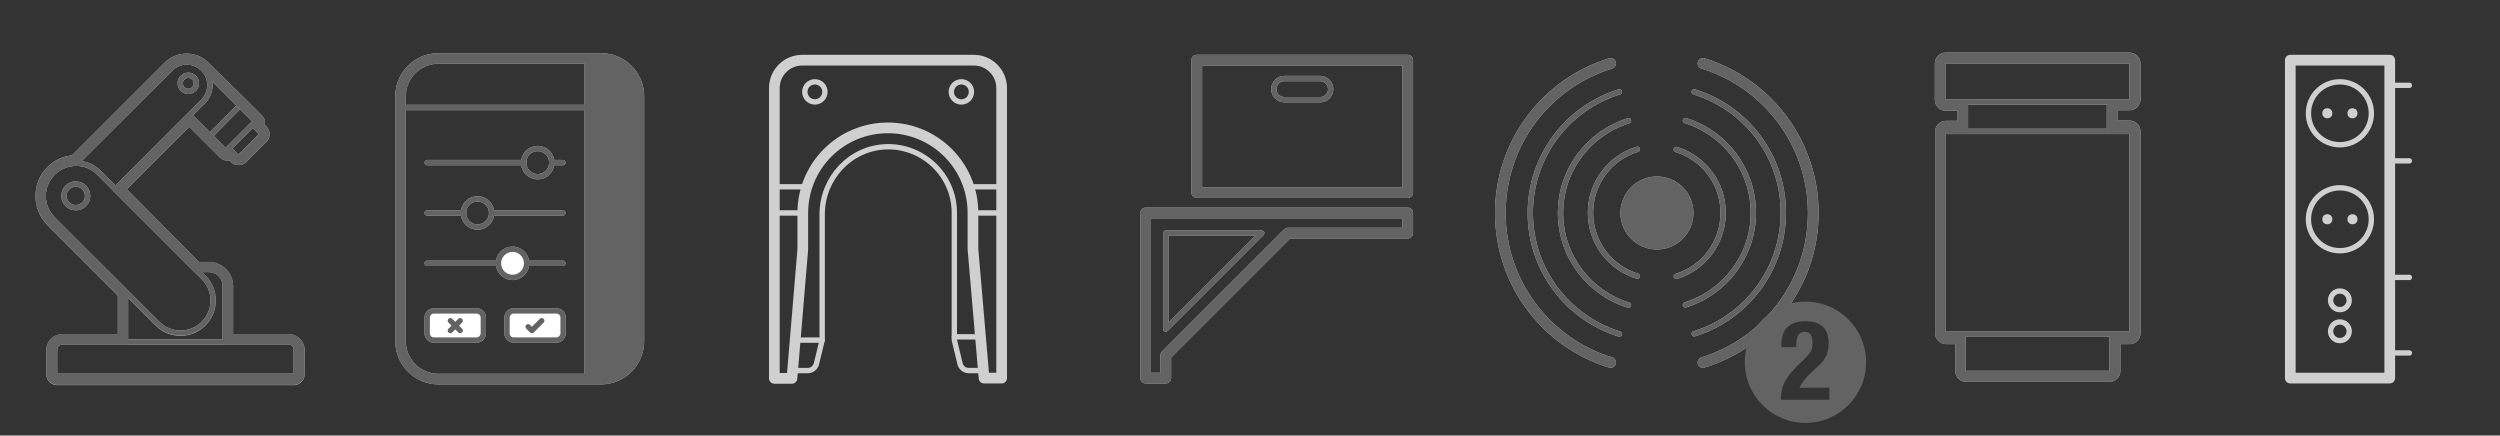 <?xml version="1.0" encoding="UTF-8"?>
<svg xmlns="http://www.w3.org/2000/svg" xmlns:xlink="http://www.w3.org/1999/xlink" version="1.1" x="0px" y="0px" width="993.1px" height="173px" viewBox="0 0 993.1 173" style="enable-background:new 0 0 993.1 173;" xml:space="preserve">
<rect x="0" y="0" width="993.1" height="173" fill="#333333" stroke="none"/>
<style type="text/css">
	.st0{fill:none;stroke:#D0D0D0;stroke-width:2.126;stroke-miterlimit:10;}
	.st1{fill:#D0D0D0;}
	.st2{fill:none;stroke:#D0D0D0;stroke-width:2.126;stroke-linecap:round;stroke-miterlimit:10;}
	.st3{fill:#FFFFFF;stroke:#D0D0D0;stroke-width:2.126;stroke-linecap:round;stroke-miterlimit:10;}
	.st4{fill:#FFFFFF;stroke:#D0D0D0;stroke-width:2.126;stroke-miterlimit:10;}
	.st5{fill:none;stroke:#D0D0D0;stroke-width:2.126;stroke-linecap:round;stroke-linejoin:round;stroke-miterlimit:10;}
	.st6{fill:none;stroke:#D0D0D0;stroke-width:4.252;stroke-linecap:round;stroke-linejoin:round;stroke-miterlimit:10;}
	.st7{fill:none;stroke:#646363;stroke-width:2.126;stroke-miterlimit:10;}
	.st8{fill:#646363;}
	.st9{fill:none;stroke:#646363;stroke-width:2.126;stroke-linecap:round;stroke-miterlimit:10;}
	.st10{fill:#FFFFFF;stroke:#646363;stroke-width:2.126;stroke-linecap:round;stroke-miterlimit:10;}
	.st11{fill:#FFFFFF;stroke:#646363;stroke-width:2.126;stroke-miterlimit:10;}
	.st12{fill:none;stroke:#646363;stroke-width:2.126;stroke-linecap:round;stroke-linejoin:round;stroke-miterlimit:10;}
	.st13{display:none;}
	
		.st14{display:inline;fill:none;stroke:#646363;stroke-width:4.252;stroke-linecap:round;stroke-linejoin:round;stroke-miterlimit:10;}
	.st15{display:inline;fill:none;stroke:#646363;stroke-width:2.126;stroke-linecap:round;stroke-miterlimit:10;}
	.st16{fill:none;stroke:#646363;stroke-width:4.252;stroke-linecap:round;stroke-linejoin:round;stroke-miterlimit:10;}
	
		.st17{display:inline;fill:none;stroke:#646363;stroke-width:2.126;stroke-linecap:round;stroke-linejoin:round;stroke-miterlimit:10;}
	.st18{display:inline;fill:#646363;}
	.st19{display:inline;}
</style>
<g id="Robot_inactive">
	<circle class="st0" cx="30.1" cy="77.8" r="4.7"></circle>
	<path class="st0" d="M46.1,74.9l34.6-34.6c3.6-3.6,3.6-9.4,0-13l0,0c-3.6-3.6-9.4-3.6-13,0L30.2,64.7"></path>
	<circle class="st0" cx="74.8" cy="33.1" r="3.2"></circle>
	<g>
		<path class="st1" d="M30.2,65.9c3.1,0,6.1,1.2,8.4,3.5l41.5,41.5c4.7,4.7,4.7,12.2,0,16.9l0,0c-2.3,2.3-5.4,3.5-8.4,3.5    s-6.1-1.2-8.4-3.5L21.7,86.3c-4.7-4.7-4.7-12.2,0-16.9l0,0C24.1,67.1,27.1,65.9,30.2,65.9 M30.2,63.8c-3.8,0-7.3,1.5-9.9,4.1    c-5.5,5.5-5.5,14.4,0,19.9l41.5,41.5c2.7,2.7,6.2,4.1,9.9,4.1c3.8,0,7.3-1.5,9.9-4.1c5.5-5.5,5.5-14.4,0-19.9L40.1,67.9    C37.5,65.2,33.9,63.8,30.2,63.8L30.2,63.8z"></path>
	</g>
	<g>
		<path class="st1" d="M114.8,136.9c1.1,0,1.9,0.9,1.9,1.9v9.7h-94v-9.7c0-1.1,0.9-1.9,1.9-1.9H114.8 M114.8,134.8H24.6    c-2.2,0-4,1.8-4,4v9.7v2.1h2.1h94h2.1v-2.1v-9.7C118.8,136.6,117,134.8,114.8,134.8L114.8,134.8z"></path>
	</g>
	<line class="st0" x1="100.9" y1="48.9" x2="90.3" y2="59.5"></line>
	<line class="st0" x1="94.6" y1="42.7" x2="84.1" y2="53.3"></line>
	<g>
		<g>
			<path class="st1" d="M74.1,25.6c2.1,0,4.2,0.8,5.8,2.4c0.1,0.1,0.1,0.1,0.2,0.2l14.5,14.5l6.3,6.3l-1.2,1.2l3.1,3.1l-8.1,8.1     l-3.1-3.1l-1.2,1.2l-6.3-6.3l-8.9-8.9v0L44.4,75.2l32.9,32.9H83c3,0,5.4,2.4,5.4,5.4v23.4h26.4c1.1,0,1.9,0.9,1.9,1.9v9.7h-94     v-9.7c0-1.1,0.9-1.9,1.9-1.9h26.3v-21.4L21.7,86.3c-4.7-4.7-4.7-12.2,0-16.9h0c2.3-2.3,5.4-3.5,8.4-3.5c0.1,0,0.2,0,0.2,0     L68.3,28C69.9,26.4,72,25.6,74.1,25.6 M74.1,21.3c-3.3,0-6.5,1.3-8.8,3.7L28.6,61.7c-3.7,0.4-7.2,2-9.8,4.7     c-3.1,3.1-4.7,7.1-4.7,11.5c0,4.3,1.7,8.4,4.7,11.5l28,28v15.4H24.6c-3.4,0-6.2,2.8-6.2,6.2v9.7c0,2.3,1.9,4.3,4.3,4.3h94     c2.3,0,4.3-1.9,4.3-4.3v-9.7c0-3.4-2.8-6.2-6.2-6.2H92.6v-19.1c0-5.3-4.3-9.6-9.6-9.6h-3.9L50.4,75.2l24.8-24.8l5.9,5.9l6.3,6.3     c0.8,0.8,1.9,1.2,3,1.2c0.2,0,0.4,0,0.7-0.1l0.7,0.7c0.8,0.8,1.9,1.2,3,1.2s2.2-0.4,3-1.2l8.1-8.1c0.8-0.8,1.2-1.9,1.2-3     c0-1.1-0.4-2.2-1.2-3l-0.7-0.7c0-0.2,0.1-0.4,0.1-0.7c0-1.1-0.4-2.2-1.2-3l-6.3-6.3L83.2,25.3c-0.1-0.1-0.2-0.2-0.3-0.3     C80.6,22.6,77.5,21.3,74.1,21.3L74.1,21.3z"></path>
		</g>
	</g>
</g>
<g id="HMI_inactive">
	<line class="st0" x1="157.4" y1="42.7" x2="233.9" y2="42.7"></line>
	<line class="st2" x1="195.3" y1="84.6" x2="223.6" y2="84.6"></line>
	<line class="st2" x1="169.7" y1="84.6" x2="184.2" y2="84.6"></line>
	<line class="st3" x1="169.7" y1="64.6" x2="208.1" y2="64.6"></line>
	<line class="st3" x1="219.2" y1="64.6" x2="223.6" y2="64.6"></line>
	<line class="st2" x1="169.7" y1="104.6" x2="198.1" y2="104.6"></line>
	<circle class="st0" cx="213.6" cy="64.6" r="5.6"></circle>
	<circle class="st0" cx="189.7" cy="84.6" r="5.6"></circle>
	<circle class="st4" cx="203.6" cy="104.6" r="5.6"></circle>
	<path class="st4" d="M189.3,135.1h-16.9c-1.5,0-2.7-1.2-2.7-2.7v-6.2c0-1.5,1.2-2.7,2.7-2.7h16.9c1.5,0,2.7,1.2,2.7,2.7v6.2   C191.9,133.9,190.8,135.1,189.3,135.1z"></path>
	<path class="st4" d="M221,135.1h-16.9c-1.5,0-2.7-1.2-2.7-2.7v-6.2c0-1.5,1.2-2.7,2.7-2.7H221c1.5,0,2.7,1.2,2.7,2.7v6.2   C223.6,133.9,222.4,135.1,221,135.1z"></path>
	<line class="st2" x1="178.9" y1="131.3" x2="182.8" y2="127.4"></line>
	<polyline class="st5" points="215.2,127.4 211.3,131.3 209.8,129.8  "></polyline>
	<line class="st2" x1="178.9" y1="127.4" x2="182.8" y2="131.3"></line>
	<g>
		<g>
			<path class="st1" d="M238.7,25.3c7.2,0,13,5.8,13,13v97.2c0,7.2-5.8,13-13,13h-64.5c-7.2,0-13-5.8-13-13V38.3c0-7.2,5.8-13,13-13     H238.7 M238.7,21.1h-64.5c-9.5,0-17.2,7.7-17.2,17.2v97.2c0,9.5,7.7,17.2,17.2,17.2h64.5c9.5,0,17.2-7.7,17.2-17.2V38.3     C255.9,28.8,248.2,21.1,238.7,21.1L238.7,21.1z"></path>
		</g>
	</g>
	<g>
		<path class="st1" d="M240.5,150h-8.3V23.9h8.3c7.1,0,12.8,5.7,12.8,12.8v100.5C253.3,144.3,247.6,150,240.5,150z"></path>
	</g>
	<line class="st2" x1="209.5" y1="104.6" x2="223.6" y2="104.6"></line>
</g>
<g id="ALWR_inactive">
	<path class="st6" d="M390.9,150.2h7V35c0-6.1-4.9-11.1-11.1-11.1h-68.1c-6.1,0-11.1,4.9-11.1,11.1v115.3h7l4.3-51.2V84.6   c0-18.7,15.1-33.8,33.8-33.8c18.7,0,33.8,15.1,33.8,33.8V99L390.9,150.2z"></path>
	<path class="st2" d="M315,147.2h5.9c1.6,0,3-1.1,3.4-2.6l2.3-9.5v-50c0-14.3,11.2-26.4,25.5-26.8c14.8-0.4,27,11.5,27,26.2v50.6   l2.3,9.5c0.4,1.5,1.8,2.6,3.4,2.6h5.9"></path>
	<line class="st2" x1="319.1" y1="84.6" x2="307.7" y2="84.6"></line>
	<line class="st2" x1="397.9" y1="84.6" x2="386.6" y2="84.6"></line>
	<line class="st2" x1="320.7" y1="74.2" x2="307.7" y2="74.2"></line>
	<line class="st2" x1="397.9" y1="74.2" x2="385" y2="74.2"></line>
	<circle class="st2" cx="323.7" cy="36.5" r="4"></circle>
	<circle class="st2" cx="381.9" cy="36.5" r="4"></circle>
	<line class="st2" x1="326.6" y1="135.1" x2="315.9" y2="135.1"></line>
	<line class="st2" x1="379.1" y1="133.8" x2="389.6" y2="133.8"></line>
</g>
<g id="Package_inactive">
	<rect x="475.4" y="23.9" class="st6" width="83.8" height="52.6"></rect>
	<path class="st2" d="M524.4,39.6h-14.2c-2.3,0-4.2-1.9-4.2-4.2v0c0-2.3,1.9-4.2,4.2-4.2h14.2c2.3,0,4.2,1.9,4.2,4.2v0   C528.6,37.8,526.7,39.6,524.4,39.6z"></path>
	<polygon class="st6" points="559.2,92.6 559.2,84.6 463.1,84.6 455.1,84.6 455.1,92.6 455.1,150.2 463.1,150.2 463.1,141.1    511.6,92.6  "></polygon>
	<polygon class="st5" points="501.2,92.6 463.1,130.7 463.1,92.6  "></polygon>
</g>
<g id="Sensor_inactive">
	<circle class="st1" cx="658.2" cy="84.6" r="14.5"></circle>
	<g>
		<path class="st6" d="M639.8,25.2C614.4,33,596,56.6,596,84.6s18.4,51.6,43.8,59.4"></path>
		<path class="st6" d="M676.5,144c25.4-7.8,43.8-31.5,43.8-59.4S701.9,33,676.5,25.2"></path>
	</g>
	<g>
		<path class="st2" d="M673,132.6c20.5-6.3,35.4-25.4,35.4-48.1S693.5,42.8,673,36.5"></path>
		<path class="st2" d="M643.3,36.5c-20.5,6.3-35.4,25.4-35.4,48.1s14.9,41.7,35.4,48.1"></path>
	</g>
	<g>
		<path class="st2" d="M669.5,121.1c15.6-4.8,27-19.4,27-36.6c0-17.2-11.4-31.8-27-36.6"></path>
		<path class="st2" d="M646.9,48c-15.6,4.8-27,19.4-27,36.6s11.4,31.8,27,36.6"></path>
	</g>
	<g>
		<path class="st2" d="M650.4,59.3c-10.8,3.3-18.6,13.4-18.6,25.2s7.8,21.9,18.6,25.2"></path>
		<path class="st2" d="M665.9,109.8c10.8-3.3,18.6-13.4,18.6-25.2c0-11.9-7.8-21.9-18.6-25.2"></path>
	</g>
</g>
<g id="Pneumatic_inactive">
	<g>
		<path class="st1" d="M845.9,25.2v14.5h-9v12.6h9v80.1h-8v14.9h-57.1v-14.9h-8V52.2h9V39.6h-9V25.2H845.9 M845.9,20.9h-73    c-2.3,0-4.3,1.9-4.3,4.3v14.5c0,2.3,1.9,4.3,4.3,4.3h4.7V48H773c-2.3,0-4.3,1.9-4.3,4.3v80.1c0,2.3,1.9,4.3,4.3,4.3h3.7v10.7    c0,2.3,1.9,4.3,4.3,4.3H838c2.3,0,4.3-1.9,4.3-4.3v-10.7h3.7c2.3,0,4.3-1.9,4.3-4.3V52.2c0-2.3-1.9-4.3-4.3-4.3h-4.7v-4.1h4.7    c2.3,0,4.3-1.9,4.3-4.3V25.2C850.2,22.8,848.3,20.9,845.9,20.9L845.9,20.9z"></path>
	</g>
	<g>
		<line class="st5" x1="773" y1="52.2" x2="845.9" y2="52.2"></line>
	</g>
	<g>
		<line class="st5" x1="773" y1="40.5" x2="845.9" y2="40.5"></line>
	</g>
	<g>
		<line class="st5" x1="773" y1="132.6" x2="845.9" y2="132.6"></line>
	</g>
</g>
<g id="Andockleiste_inactive">
	<rect x="909.8" y="23.9" class="st6" width="39.5" height="126.3"></rect>
	<circle class="st5" cx="929.5" cy="45" r="12.5"></circle>
	<circle class="st5" cx="929.5" cy="87.1" r="12.5"></circle>
	<circle class="st5" cx="929.5" cy="131.6" r="3.7"></circle>
	<circle class="st5" cx="929.5" cy="119.3" r="3.7"></circle>
	<circle class="st1" cx="924.5" cy="45" r="2"></circle>
	<circle class="st1" cx="934.5" cy="45" r="2"></circle>
	<circle class="st1" cx="924.5" cy="87.1" r="2"></circle>
	<circle class="st1" cx="934.5" cy="87.1" r="2"></circle>
	<line class="st5" x1="949.3" y1="33.9" x2="957.1" y2="33.9"></line>
	<line class="st5" x1="949.3" y1="63.9" x2="957.1" y2="63.9"></line>
	<line class="st5" x1="949.3" y1="140.2" x2="957.1" y2="140.2"></line>
	<line class="st5" x1="949.3" y1="110.2" x2="957.1" y2="110.2"></line>
</g>
<g id="Robot">
	<circle class="st7" cx="30.1" cy="77.8" r="4.7"></circle>
	<path class="st7" d="M46.1,74.9l34.6-34.6c3.6-3.6,3.6-9.4,0-13l0,0c-3.6-3.6-9.4-3.6-13,0L30.2,64.7"></path>
	<circle class="st7" cx="74.8" cy="33.1" r="3.2"></circle>
	<g>
		<path class="st8" d="M30.2,65.9c3.1,0,6.1,1.2,8.4,3.5l41.5,41.5c4.7,4.7,4.7,12.2,0,16.9l0,0c-2.3,2.3-5.4,3.5-8.4,3.5    s-6.1-1.2-8.4-3.5L21.7,86.3c-4.7-4.7-4.7-12.2,0-16.9l0,0C24.1,67.1,27.1,65.9,30.2,65.9 M30.2,63.8c-3.8,0-7.3,1.5-9.9,4.1    c-2.7,2.7-4.1,6.2-4.1,9.9c0,3.8,1.5,7.3,4.1,9.9l41.5,41.5c2.7,2.7,6.2,4.1,9.9,4.1c3.8,0,7.3-1.5,9.9-4.1    c5.5-5.5,5.5-14.4,0-19.9L40.1,67.9C37.5,65.2,33.9,63.8,30.2,63.8L30.2,63.8z"></path>
	</g>
	<g>
		<path class="st8" d="M114.8,136.9c1.1,0,1.9,0.9,1.9,1.9v9.7h-94v-9.7c0-1.1,0.9-1.9,1.9-1.9H114.8 M114.8,134.8H24.6    c-2.2,0-4,1.8-4,4v9.7v2.1h2.1h94h2.1v-2.1v-9.7C118.8,136.6,117,134.8,114.8,134.8L114.8,134.8z"></path>
	</g>
	<line class="st7" x1="100.9" y1="48.9" x2="90.3" y2="59.5"></line>
	<line class="st7" x1="94.6" y1="42.7" x2="84.1" y2="53.3"></line>
	<g>
		<g>
			<path class="st8" d="M74.1,25.6c2.1,0,4.2,0.8,5.8,2.4c0.1,0.1,0.1,0.1,0.2,0.2l14.5,14.5l6.3,6.3l-1.2,1.2l3.1,3.1l-8.1,8.1     l-3.1-3.1l-1.2,1.2l-6.3-6.3l-8.9-8.9v0L44.4,75.2l32.9,32.9H83c3,0,5.4,2.4,5.4,5.4v23.4h26.4c1.1,0,1.9,0.9,1.9,1.9v9.7h-94     v-9.7c0-1.1,0.9-1.9,1.9-1.9h26.3v-21.4L21.7,86.3c-4.7-4.7-4.7-12.2,0-16.9h0c2.3-2.3,5.4-3.5,8.4-3.5c0.1,0,0.2,0,0.2,0     L68.3,28C69.9,26.4,72,25.6,74.1,25.6 M74.1,21.3c-3.3,0-6.5,1.3-8.8,3.7L28.6,61.7c-3.7,0.4-7.2,2-9.8,4.7     c-6.3,6.3-6.3,16.6,0,22.9l28,28v15.4H24.6c-3.4,0-6.2,2.8-6.2,6.2v9.7c0,2.3,1.9,4.3,4.3,4.3h94c2.3,0,4.3-1.9,4.3-4.3v-9.7     c0-3.4-2.8-6.2-6.2-6.2H92.6v-19.1c0-5.3-4.3-9.6-9.6-9.6h-3.9L50.4,75.2l24.8-24.8l5.9,5.9l6.3,6.3c0.8,0.8,1.9,1.2,3,1.2     c0.2,0,0.4,0,0.7-0.1l0.7,0.7c0.8,0.8,1.9,1.2,3,1.2s2.2-0.4,3-1.2l8.1-8.1c0.8-0.8,1.2-1.9,1.2-3c0-1.1-0.4-2.2-1.2-3l-0.7-0.7     c0-0.2,0.1-0.4,0.1-0.7c0-1.1-0.4-2.2-1.2-3l-6.3-6.3L83.2,25.3c-0.1-0.1-0.2-0.2-0.3-0.3C80.6,22.6,77.5,21.3,74.1,21.3     L74.1,21.3z"></path>
		</g>
	</g>
</g>
<g id="HMI">
	<line class="st7" x1="157.4" y1="42.7" x2="233.9" y2="42.7"></line>
	<line class="st9" x1="195.3" y1="84.6" x2="223.6" y2="84.6"></line>
	<line class="st9" x1="169.7" y1="84.6" x2="184.2" y2="84.6"></line>
	<line class="st10" x1="169.7" y1="64.6" x2="208.1" y2="64.6"></line>
	<line class="st10" x1="219.2" y1="64.6" x2="223.6" y2="64.6"></line>
	<line class="st9" x1="169.7" y1="104.6" x2="198.1" y2="104.6"></line>
	<circle class="st7" cx="213.6" cy="64.6" r="5.6"></circle>
	<circle class="st7" cx="189.7" cy="84.6" r="5.6"></circle>
	<circle class="st11" cx="203.6" cy="104.6" r="5.6"></circle>
	<path class="st11" d="M189.3,135.1h-16.9c-1.5,0-2.7-1.2-2.7-2.7v-6.2c0-1.5,1.2-2.7,2.7-2.7h16.9c1.5,0,2.7,1.2,2.7,2.7v6.2   C191.9,133.9,190.8,135.1,189.3,135.1z"></path>
	<path class="st11" d="M221,135.1h-16.9c-1.5,0-2.7-1.2-2.7-2.7v-6.2c0-1.5,1.2-2.7,2.7-2.7H221c1.5,0,2.7,1.2,2.7,2.7v6.2   C223.6,133.9,222.4,135.1,221,135.1z"></path>
	<line class="st9" x1="178.9" y1="131.3" x2="182.8" y2="127.4"></line>
	<polyline class="st12" points="215.2,127.4 211.3,131.3 209.8,129.8  "></polyline>
	<line class="st9" x1="178.9" y1="127.4" x2="182.8" y2="131.3"></line>
	<g>
		<g>
			<path class="st8" d="M238.7,25.3c7.2,0,13,5.8,13,13v97.2c0,7.2-5.8,13-13,13h-64.5c-7.2,0-13-5.8-13-13V38.3c0-7.2,5.8-13,13-13     H238.7 M238.7,21.1h-64.5c-9.5,0-17.2,7.7-17.2,17.2v97.2c0,9.5,7.7,17.2,17.2,17.2h64.5c9.5,0,17.2-7.7,17.2-17.2V38.3     C255.9,28.8,248.2,21.1,238.7,21.1L238.7,21.1z"></path>
		</g>
	</g>
	<g>
		<path class="st8" d="M240.5,150h-8.3V23.9h8.3c7.1,0,12.8,5.7,12.8,12.8v100.5C253.3,144.3,247.6,150,240.5,150z"></path>
	</g>
	<line class="st9" x1="209.5" y1="104.6" x2="223.6" y2="104.6"></line>
</g>
<g id="ALWR" class="st13">
	<path class="st14" d="M390.9,150.2h7V35c0-6.1-4.9-11.1-11.1-11.1h-68.1c-6.1,0-11.1,4.9-11.1,11.1v115.3h7l4.3-51.2V84.6   c0-18.7,15.1-33.8,33.8-33.8c18.7,0,33.8,15.1,33.8,33.8V99L390.9,150.2z"></path>
	<path class="st15" d="M315,147.2h5.9c1.6,0,3-1.1,3.4-2.6l2.3-9.5v-50c0-14.3,11.2-26.4,25.5-26.8c14.8-0.4,27,11.5,27,26.2v50.6   l2.3,9.5c0.4,1.5,1.8,2.6,3.4,2.6h5.9"></path>
	<line class="st15" x1="319.1" y1="84.6" x2="307.7" y2="84.6"></line>
	<line class="st15" x1="397.9" y1="84.6" x2="386.6" y2="84.6"></line>
	<line class="st15" x1="320.7" y1="74.2" x2="307.7" y2="74.2"></line>
	<line class="st15" x1="397.9" y1="74.2" x2="385" y2="74.2"></line>
	<circle class="st15" cx="323.7" cy="36.5" r="4"></circle>
	<circle class="st15" cx="381.9" cy="36.5" r="4"></circle>
	<line class="st15" x1="326.6" y1="135.1" x2="315.9" y2="135.1"></line>
	<line class="st15" x1="379.1" y1="133.8" x2="389.6" y2="133.8"></line>
</g>
<g id="Package">
	<rect x="475.4" y="23.9" class="st16" width="83.8" height="52.6"></rect>
	<path class="st9" d="M524.4,39.6h-14.2c-2.3,0-4.2-1.9-4.2-4.2v0c0-2.3,1.9-4.2,4.2-4.2h14.2c2.3,0,4.2,1.9,4.2,4.2v0   C528.6,37.8,526.7,39.6,524.4,39.6z"></path>
	<polygon class="st16" points="559.2,92.6 559.2,84.6 463.1,84.6 455.1,84.6 455.1,92.6 455.1,150.2 463.1,150.2 463.1,141.1    511.6,92.6  "></polygon>
	<polygon class="st12" points="501.2,92.6 463.1,130.7 463.1,92.6  "></polygon>
</g>
<g id="Sensor">
	<circle class="st8" cx="658.2" cy="84.6" r="14.5"></circle>
	<g>
		<path class="st16" d="M639.8,25.2C614.4,33,596,56.6,596,84.6s18.4,51.6,43.8,59.4"></path>
		<path class="st16" d="M676.5,144c25.4-7.8,43.8-31.5,43.8-59.4S701.9,33,676.5,25.2"></path>
	</g>
	<g>
		<path class="st9" d="M673,132.6c20.5-6.3,35.4-25.4,35.4-48.1S693.5,42.8,673,36.5"></path>
		<path class="st9" d="M643.3,36.5c-20.5,6.3-35.4,25.4-35.4,48.1s14.9,41.7,35.4,48.1"></path>
	</g>
	<g>
		<path class="st9" d="M669.5,121.1c15.6-4.8,27-19.4,27-36.6c0-17.2-11.4-31.8-27-36.6"></path>
		<path class="st9" d="M646.9,48c-15.6,4.8-27,19.4-27,36.6s11.4,31.8,27,36.6"></path>
	</g>
	<g>
		<path class="st9" d="M650.4,59.3c-10.8,3.3-18.6,13.4-18.6,25.2s7.8,21.9,18.6,25.2"></path>
		<path class="st9" d="M665.9,109.8c10.8-3.3,18.6-13.4,18.6-25.2c0-11.9-7.8-21.9-18.6-25.2"></path>
	</g>
	<path class="st8" d="M717.2,119.8c-13.3,0-24.1,10.8-24.1,24.1s10.8,24.1,24.1,24.1s24.1-10.8,24.1-24.1S730.5,119.8,717.2,119.8z    M726.5,158.8h-19.1c0-2.7,0.5-5,1.5-7c1-2,2.8-4.2,5.3-6.7c2.8-2.6,4.4-4.4,5-5.2c0.5-0.8,0.8-2,0.8-3.6c0-3-1-4.5-3.1-4.5   c-1.2,0-2.1,0.5-2.6,1.4c-0.5,0.9-0.8,2.5-0.8,4.7h-5.9c0-3,0.5-5.2,1.4-6.7c1.6-2.4,4.2-3.6,8.1-3.6c6.2,0,9.3,2.9,9.3,8.8   c0,2.9-0.8,5.2-2.3,7.1c-0.8,0.9-2.4,2.5-5,4.9c-1.9,1.8-3.3,3.5-4,5.1c-0.1,0.3-0.2,0.5-0.3,0.6c0.4-0.1,1.1-0.1,2.1-0.1h9.8   V158.8z"></path>
</g>
<g id="Pneumatic">
	<g>
		<path class="st8" d="M845.9,25.2v14.5h-9v12.6h9v80.1h-8v14.9h-57.1v-14.9h-8V52.2h9V39.6h-9V25.2H845.9 M845.9,20.9h-73    c-2.3,0-4.3,1.9-4.3,4.3v14.5c0,2.3,1.9,4.3,4.3,4.3h4.7V48H773c-2.3,0-4.3,1.9-4.3,4.3v80.1c0,2.3,1.9,4.3,4.3,4.3h3.7v10.7    c0,2.3,1.9,4.3,4.3,4.3H838c2.3,0,4.3-1.9,4.3-4.3v-10.7h3.7c2.3,0,4.3-1.9,4.3-4.3V52.2c0-2.3-1.9-4.3-4.3-4.3h-4.7v-4.1h4.7    c2.3,0,4.3-1.9,4.3-4.3V25.2C850.2,22.8,848.3,20.9,845.9,20.9L845.9,20.9z"></path>
	</g>
	<g>
		<line class="st12" x1="773" y1="52.2" x2="845.9" y2="52.2"></line>
	</g>
	<g>
		<line class="st12" x1="773" y1="40.5" x2="845.9" y2="40.5"></line>
	</g>
	<g>
		<line class="st12" x1="773" y1="132.6" x2="845.9" y2="132.6"></line>
	</g>
</g>
<g id="Andockleiste" class="st13">
	<rect x="909.8" y="23.9" class="st14" width="39.5" height="126.3"></rect>
	<circle class="st17" cx="929.5" cy="45" r="12.5"></circle>
	<circle class="st17" cx="929.5" cy="87.1" r="12.5"></circle>
	<circle class="st17" cx="929.5" cy="131.6" r="3.7"></circle>
	<circle class="st17" cx="929.5" cy="119.3" r="3.7"></circle>
	<circle class="st18" cx="924.5" cy="45" r="2"></circle>
	<circle class="st18" cx="934.5" cy="45" r="2"></circle>
	<circle class="st18" cx="924.5" cy="87.1" r="2"></circle>
	<circle class="st18" cx="934.5" cy="87.1" r="2"></circle>
	<line class="st17" x1="949.3" y1="33.9" x2="957.1" y2="33.9"></line>
	<line class="st17" x1="949.3" y1="63.9" x2="957.1" y2="63.9"></line>
	<line class="st17" x1="949.3" y1="140.2" x2="957.1" y2="140.2"></line>
	<line class="st17" x1="949.3" y1="110.2" x2="957.1" y2="110.2"></line>
</g>
<g id="Pneumatic_Safety" class="st13">
	<g class="st19">
		<path class="st8" d="M845.9,25.2v14.5h-9v12.6h9v68.2l-9.6,4.9l-3.6,7.1l4.1,14.7h-55.9v-14.9h-8V52.2h9V39.6h-9V25.2H845.9     M845.9,20.9h-73c-2.3,0-4.3,1.9-4.3,4.3v14.5c0,2.3,1.9,4.3,4.3,4.3h4.7V48H773c-2.3,0-4.3,1.9-4.3,4.3v80.1    c0,2.3,1.9,4.3,4.3,4.3h3.7v10.7c0,2.3,1.9,4.3,4.3,4.3h55.9c1.3,0,2.6-0.6,3.4-1.7c0.8-1.1,1.1-2.4,0.7-3.7l-3.7-13.1l2.2-4.4    l8.4-4.3c1.4-0.7,2.3-2.2,2.3-3.8V52.2c0-2.3-1.9-4.3-4.3-4.3h-4.7v-4.1h4.7c2.3,0,4.3-1.9,4.3-4.3V25.2    C850.2,22.8,848.3,20.9,845.9,20.9L845.9,20.9z"></path>
	</g>
	<g class="st19">
		<line class="st12" x1="773" y1="52.2" x2="845.9" y2="52.2"></line>
	</g>
	<g class="st19">
		<line class="st12" x1="773" y1="40.5" x2="845.9" y2="40.5"></line>
	</g>
	<g class="st19">
		<line class="st12" x1="773" y1="132.6" x2="834.5" y2="132.6"></line>
	</g>
	<path class="st18" d="M855.4,119.2c-13.3,0-24.1,10.8-24.1,24.1s10.8,24.1,24.1,24.1s24.1-10.8,24.1-24.1S868.7,119.2,855.4,119.2z    M869.2,141.3c0,0.6-0.1,13.3-13.5,18.7c-0.1,0-0.2,0.1-0.3,0.1c-0.1,0-0.2,0-0.3-0.1c-13.4-5.4-13.5-18.1-13.5-18.6v-9.5   c0-0.5,0.3-0.9,0.8-1l12.1-2.6c0.3-0.1,0.6-0.1,1-0.1c0.3,0,0.6,0,1,0.1l12.1,2.6c0.5,0.1,0.8,0.5,0.8,1V141.3z"></path>
</g>
<g id="Andockleiste_2x" class="st13">
	<rect x="909.8" y="23.9" class="st14" width="39.5" height="126.3"></rect>
	<circle class="st17" cx="929.5" cy="45" r="12.5"></circle>
	<circle class="st17" cx="929.5" cy="87.1" r="12.5"></circle>
	<circle class="st17" cx="929.5" cy="131.6" r="3.7"></circle>
	<circle class="st17" cx="929.5" cy="119.3" r="3.7"></circle>
	<circle class="st18" cx="924.5" cy="45" r="2"></circle>
	<circle class="st18" cx="934.5" cy="45" r="2"></circle>
	<circle class="st18" cx="924.5" cy="87.1" r="2"></circle>
	<circle class="st18" cx="934.5" cy="87.1" r="2"></circle>
	<line class="st17" x1="949.3" y1="33.9" x2="957.1" y2="33.9"></line>
	<line class="st17" x1="949.3" y1="63.9" x2="957.1" y2="63.9"></line>
	<line class="st17" x1="949.3" y1="110.2" x2="957.1" y2="110.2"></line>
	<path class="st18" d="M964.3,119.8c-13.3,0-24.1,10.8-24.1,24.1S951,168,964.3,168s24.1-10.8,24.1-24.1S977.6,119.8,964.3,119.8z    M973.6,158.8h-19.1c0-2.7,0.5-5,1.5-7s2.8-4.2,5.3-6.7c2.8-2.6,4.4-4.4,5-5.2c0.5-0.8,0.8-2,0.8-3.6c0-3-1-4.5-3.1-4.5   c-1.2,0-2.1,0.5-2.6,1.4c-0.5,0.9-0.8,2.5-0.8,4.7h-5.9c0-3,0.5-5.2,1.4-6.7c1.6-2.4,4.2-3.6,8.1-3.6c6.2,0,9.3,2.9,9.3,8.8   c0,2.9-0.8,5.2-2.3,7.1c-0.8,0.9-2.4,2.5-5,4.9c-1.9,1.8-3.3,3.5-4,5.1c-0.1,0.3-0.2,0.5-0.3,0.6c0.4-0.1,1.1-0.1,2.1-0.1h9.8   V158.8z"></path>
</g>
<g id="ALWR_2x" class="st13">
	<path class="st14" d="M390.9,150.2h7V35c0-6.1-4.9-11.1-11.1-11.1h-68.1c-6.1,0-11.1,4.9-11.1,11.1v115.3h7l4.3-51.2V84.6   c0-18.7,15.1-33.8,33.8-33.8c18.7,0,33.8,15.1,33.8,33.8V99L390.9,150.2z"></path>
	<path class="st15" d="M315,147.2h5.9c1.6,0,3-1.1,3.4-2.6l2.3-9.5v-50c0-14.3,11.2-26.4,25.5-26.8c14.8-0.4,27,11.5,27,26.2v50.6   l2.3,9.5c0.4,1.5,1.8,2.6,3.4,2.6h5.9"></path>
	<line class="st15" x1="319.1" y1="84.6" x2="307.7" y2="84.6"></line>
	<line class="st15" x1="397.9" y1="84.6" x2="386.6" y2="84.6"></line>
	<line class="st15" x1="320.7" y1="74.2" x2="307.7" y2="74.2"></line>
	<line class="st15" x1="397.9" y1="74.2" x2="385" y2="74.2"></line>
	<circle class="st15" cx="323.7" cy="36.5" r="4"></circle>
	<circle class="st15" cx="381.9" cy="36.5" r="4"></circle>
	<line class="st15" x1="326.6" y1="135.1" x2="315.9" y2="135.1"></line>
	<line class="st15" x1="379.1" y1="133.8" x2="389.6" y2="133.8"></line>
	<path class="st18" d="M413.7,119.8c-13.3,0-24.1,10.8-24.1,24.1s10.8,24.1,24.1,24.1c13.3,0,24.1-10.8,24.1-24.1   S427,119.8,413.7,119.8z M423,158.8h-19.1c0-2.7,0.5-5,1.5-7c1-2,2.8-4.2,5.3-6.7c2.8-2.6,4.4-4.4,5-5.2c0.5-0.8,0.8-2,0.8-3.6   c0-3-1-4.5-3.1-4.5c-1.2,0-2.1,0.5-2.6,1.4c-0.5,0.9-0.8,2.5-0.8,4.7h-5.9c0-3,0.5-5.2,1.4-6.7c1.6-2.4,4.2-3.6,8.1-3.6   c6.2,0,9.3,2.9,9.3,8.8c0,2.9-0.8,5.2-2.3,7.1c-0.8,0.9-2.4,2.5-5,4.9c-1.9,1.8-3.3,3.5-4,5.1c-0.1,0.3-0.2,0.5-0.3,0.6   c0.4-0.1,1.1-0.1,2.1-0.1h9.8V158.8z"></path>
</g>
</svg>
